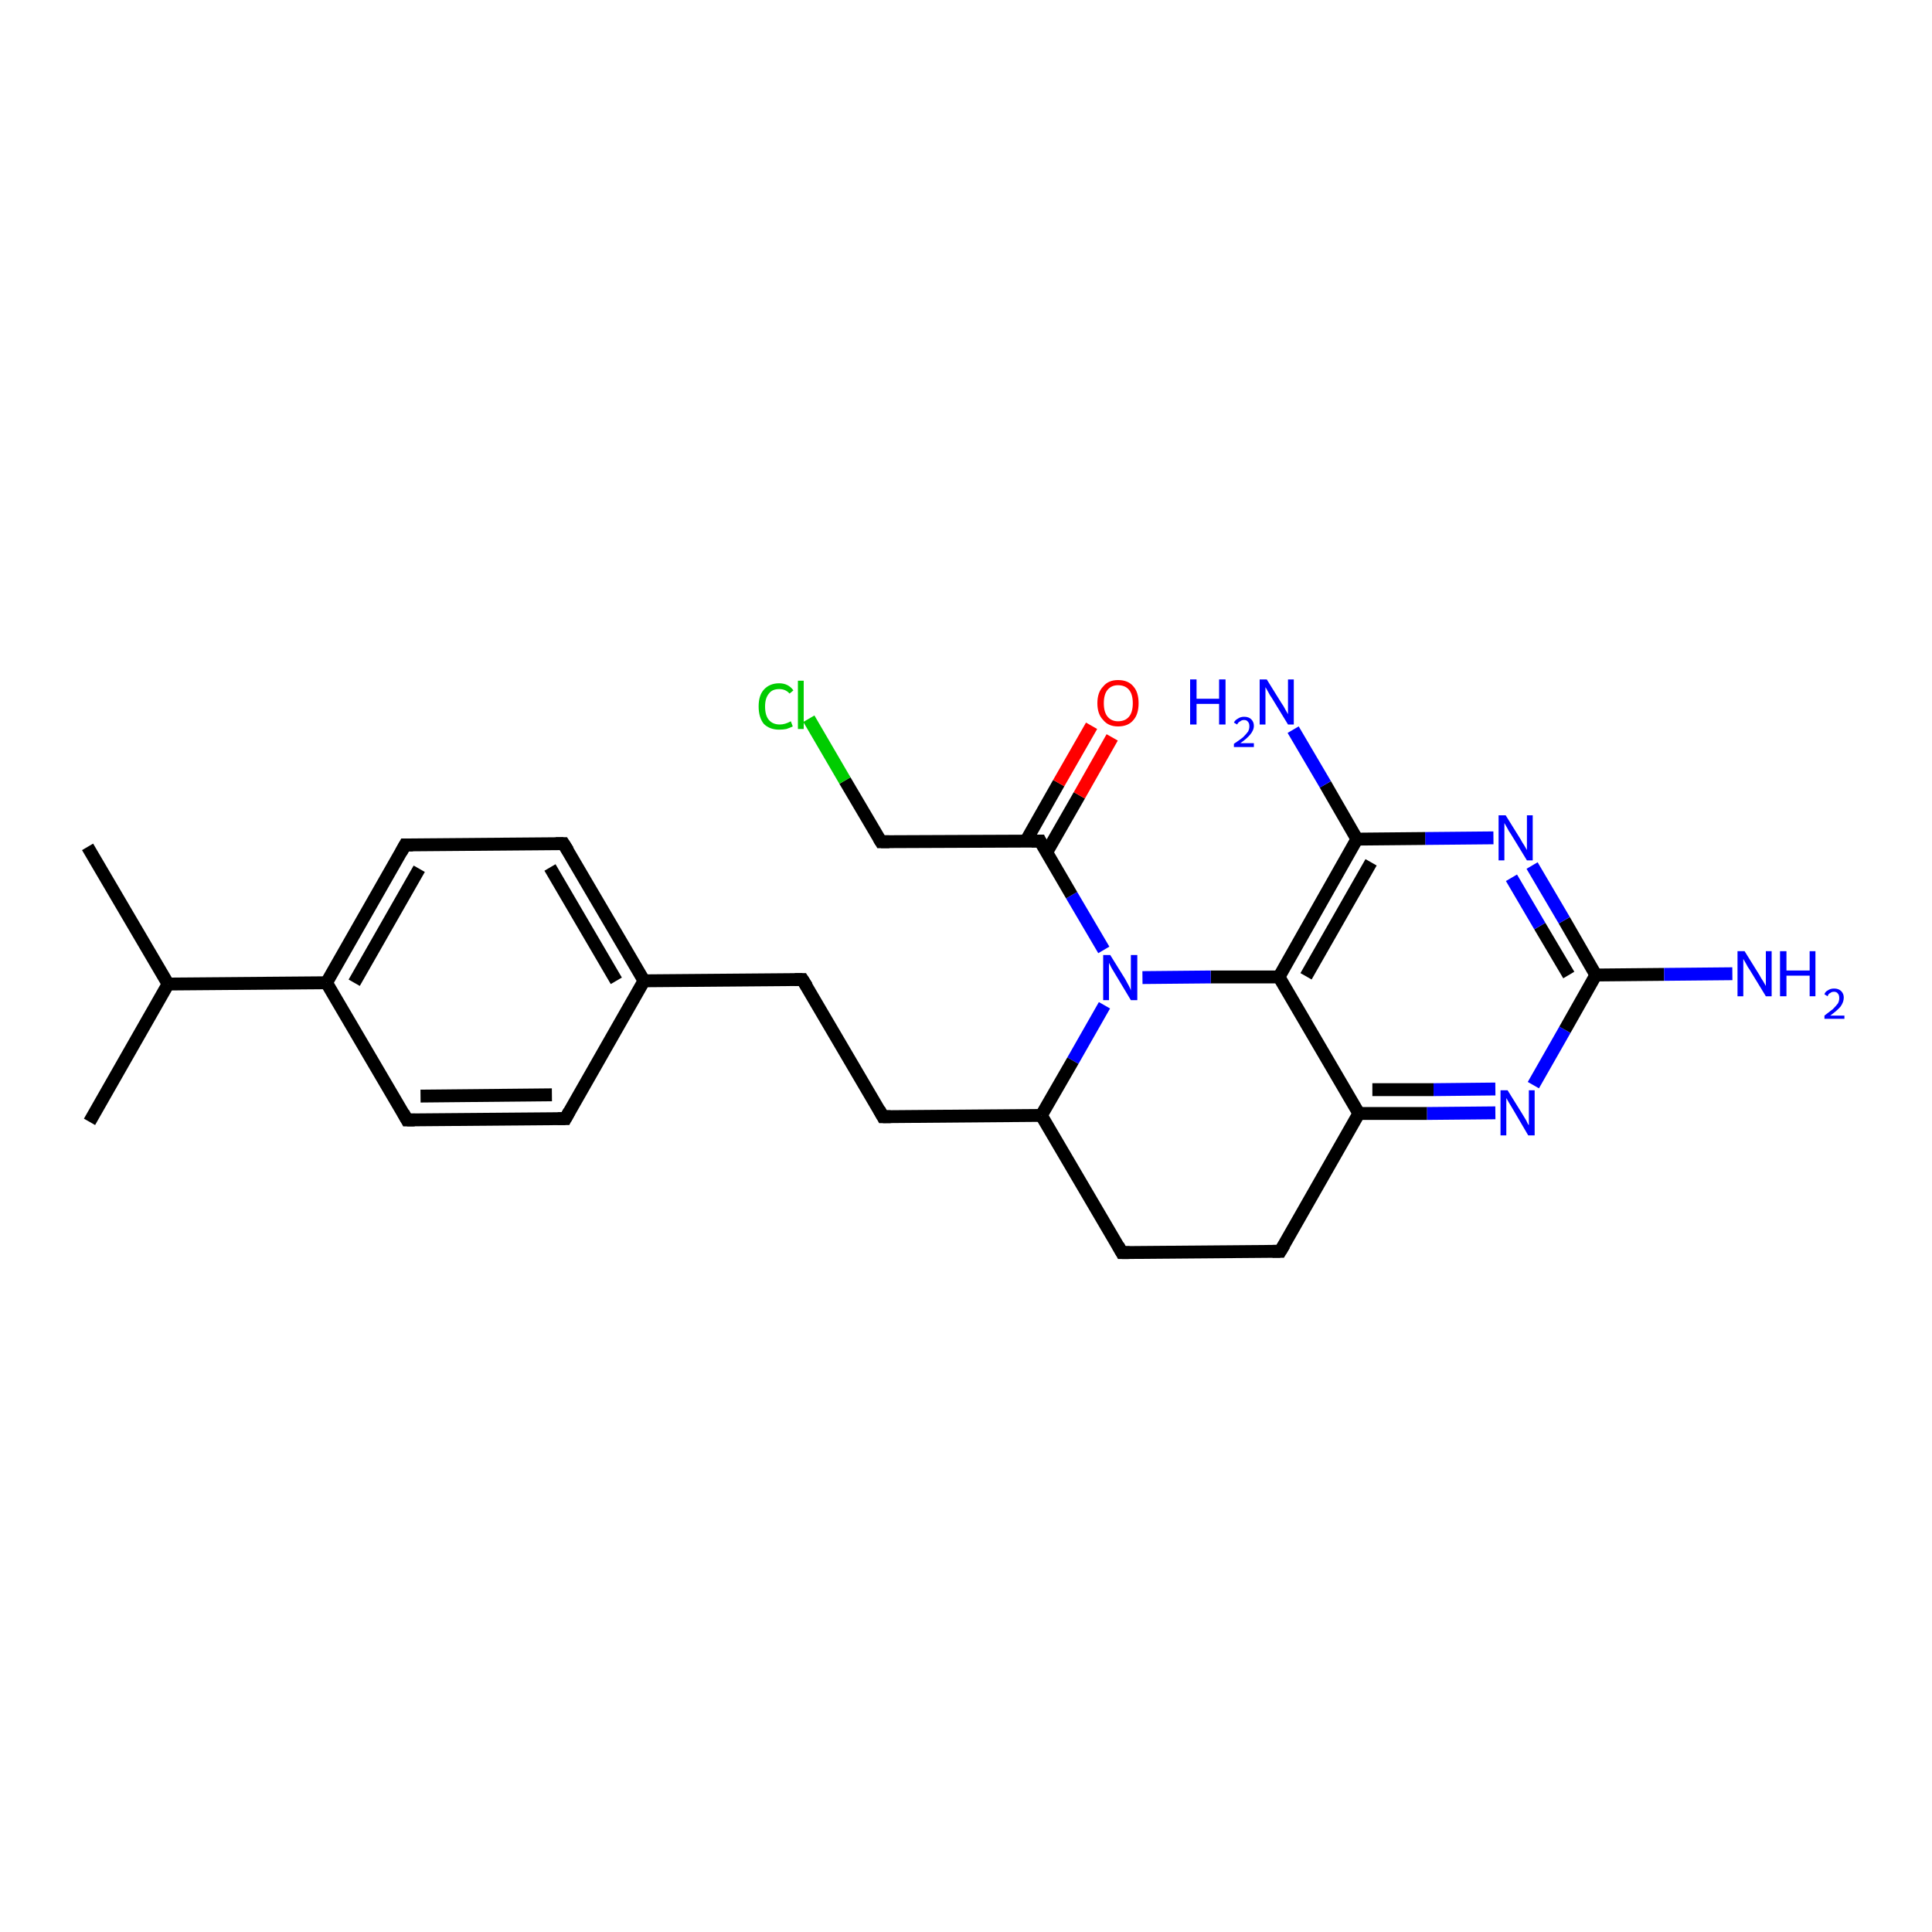 <?xml version='1.0' encoding='iso-8859-1'?>
<svg version='1.1' baseProfile='full'
              xmlns='http://www.w3.org/2000/svg'
                      xmlns:rdkit='http://www.rdkit.org/xml'
                      xmlns:xlink='http://www.w3.org/1999/xlink'
                  xml:space='preserve'
width='300px' height='300px' viewBox='0 0 300 300'>
<!-- END OF HEADER -->
<rect style='opacity:1.0;fill:#FFFFFF;stroke:none' width='300.0' height='300.0' x='0.0' y='0.0'> </rect>
<path class='bond-0 atom-0 atom-1' d='M 13.6,131.5 L 26.1,152.8' style='fill:none;fill-rule:evenodd;stroke:#000000;stroke-width:2.0px;stroke-linecap:butt;stroke-linejoin:miter;stroke-opacity:1' />
<path class='bond-1 atom-1 atom-2' d='M 26.1,152.8 L 13.9,174.2' style='fill:none;fill-rule:evenodd;stroke:#000000;stroke-width:2.0px;stroke-linecap:butt;stroke-linejoin:miter;stroke-opacity:1' />
<path class='bond-2 atom-1 atom-3' d='M 26.1,152.8 L 50.7,152.6' style='fill:none;fill-rule:evenodd;stroke:#000000;stroke-width:2.0px;stroke-linecap:butt;stroke-linejoin:miter;stroke-opacity:1' />
<path class='bond-3 atom-3 atom-4' d='M 50.7,152.6 L 62.9,131.2' style='fill:none;fill-rule:evenodd;stroke:#000000;stroke-width:2.0px;stroke-linecap:butt;stroke-linejoin:miter;stroke-opacity:1' />
<path class='bond-3 atom-3 atom-4' d='M 55.0,152.6 L 65.1,134.9' style='fill:none;fill-rule:evenodd;stroke:#000000;stroke-width:2.0px;stroke-linecap:butt;stroke-linejoin:miter;stroke-opacity:1' />
<path class='bond-4 atom-4 atom-5' d='M 62.9,131.2 L 87.5,131.0' style='fill:none;fill-rule:evenodd;stroke:#000000;stroke-width:2.0px;stroke-linecap:butt;stroke-linejoin:miter;stroke-opacity:1' />
<path class='bond-5 atom-5 atom-6' d='M 87.5,131.0 L 100.0,152.3' style='fill:none;fill-rule:evenodd;stroke:#000000;stroke-width:2.0px;stroke-linecap:butt;stroke-linejoin:miter;stroke-opacity:1' />
<path class='bond-5 atom-5 atom-6' d='M 85.4,134.7 L 95.7,152.3' style='fill:none;fill-rule:evenodd;stroke:#000000;stroke-width:2.0px;stroke-linecap:butt;stroke-linejoin:miter;stroke-opacity:1' />
<path class='bond-6 atom-6 atom-7' d='M 100.0,152.3 L 124.6,152.1' style='fill:none;fill-rule:evenodd;stroke:#000000;stroke-width:2.0px;stroke-linecap:butt;stroke-linejoin:miter;stroke-opacity:1' />
<path class='bond-7 atom-7 atom-8' d='M 124.6,152.1 L 137.1,173.4' style='fill:none;fill-rule:evenodd;stroke:#000000;stroke-width:2.0px;stroke-linecap:butt;stroke-linejoin:miter;stroke-opacity:1' />
<path class='bond-8 atom-8 atom-9' d='M 137.1,173.4 L 161.7,173.2' style='fill:none;fill-rule:evenodd;stroke:#000000;stroke-width:2.0px;stroke-linecap:butt;stroke-linejoin:miter;stroke-opacity:1' />
<path class='bond-9 atom-9 atom-10' d='M 161.7,173.2 L 174.2,194.5' style='fill:none;fill-rule:evenodd;stroke:#000000;stroke-width:2.0px;stroke-linecap:butt;stroke-linejoin:miter;stroke-opacity:1' />
<path class='bond-10 atom-10 atom-11' d='M 174.2,194.5 L 198.8,194.3' style='fill:none;fill-rule:evenodd;stroke:#000000;stroke-width:2.0px;stroke-linecap:butt;stroke-linejoin:miter;stroke-opacity:1' />
<path class='bond-11 atom-11 atom-12' d='M 198.8,194.3 L 211.0,172.9' style='fill:none;fill-rule:evenodd;stroke:#000000;stroke-width:2.0px;stroke-linecap:butt;stroke-linejoin:miter;stroke-opacity:1' />
<path class='bond-12 atom-12 atom-13' d='M 211.0,172.9 L 221.6,172.9' style='fill:none;fill-rule:evenodd;stroke:#000000;stroke-width:2.0px;stroke-linecap:butt;stroke-linejoin:miter;stroke-opacity:1' />
<path class='bond-12 atom-12 atom-13' d='M 221.6,172.9 L 232.2,172.8' style='fill:none;fill-rule:evenodd;stroke:#0000FF;stroke-width:2.0px;stroke-linecap:butt;stroke-linejoin:miter;stroke-opacity:1' />
<path class='bond-12 atom-12 atom-13' d='M 213.1,169.2 L 222.6,169.2' style='fill:none;fill-rule:evenodd;stroke:#000000;stroke-width:2.0px;stroke-linecap:butt;stroke-linejoin:miter;stroke-opacity:1' />
<path class='bond-12 atom-12 atom-13' d='M 222.6,169.2 L 232.2,169.1' style='fill:none;fill-rule:evenodd;stroke:#0000FF;stroke-width:2.0px;stroke-linecap:butt;stroke-linejoin:miter;stroke-opacity:1' />
<path class='bond-13 atom-13 atom-14' d='M 238.1,168.5 L 243.0,159.9' style='fill:none;fill-rule:evenodd;stroke:#0000FF;stroke-width:2.0px;stroke-linecap:butt;stroke-linejoin:miter;stroke-opacity:1' />
<path class='bond-13 atom-13 atom-14' d='M 243.0,159.9 L 247.8,151.4' style='fill:none;fill-rule:evenodd;stroke:#000000;stroke-width:2.0px;stroke-linecap:butt;stroke-linejoin:miter;stroke-opacity:1' />
<path class='bond-14 atom-14 atom-15' d='M 247.8,151.4 L 258.4,151.3' style='fill:none;fill-rule:evenodd;stroke:#000000;stroke-width:2.0px;stroke-linecap:butt;stroke-linejoin:miter;stroke-opacity:1' />
<path class='bond-14 atom-14 atom-15' d='M 258.4,151.3 L 269.0,151.2' style='fill:none;fill-rule:evenodd;stroke:#0000FF;stroke-width:2.0px;stroke-linecap:butt;stroke-linejoin:miter;stroke-opacity:1' />
<path class='bond-15 atom-14 atom-16' d='M 247.8,151.4 L 242.9,142.9' style='fill:none;fill-rule:evenodd;stroke:#000000;stroke-width:2.0px;stroke-linecap:butt;stroke-linejoin:miter;stroke-opacity:1' />
<path class='bond-15 atom-14 atom-16' d='M 242.9,142.9 L 237.9,134.4' style='fill:none;fill-rule:evenodd;stroke:#0000FF;stroke-width:2.0px;stroke-linecap:butt;stroke-linejoin:miter;stroke-opacity:1' />
<path class='bond-15 atom-14 atom-16' d='M 243.6,151.4 L 239.1,143.8' style='fill:none;fill-rule:evenodd;stroke:#000000;stroke-width:2.0px;stroke-linecap:butt;stroke-linejoin:miter;stroke-opacity:1' />
<path class='bond-15 atom-14 atom-16' d='M 239.1,143.8 L 234.7,136.3' style='fill:none;fill-rule:evenodd;stroke:#0000FF;stroke-width:2.0px;stroke-linecap:butt;stroke-linejoin:miter;stroke-opacity:1' />
<path class='bond-16 atom-16 atom-17' d='M 231.9,130.1 L 221.3,130.2' style='fill:none;fill-rule:evenodd;stroke:#0000FF;stroke-width:2.0px;stroke-linecap:butt;stroke-linejoin:miter;stroke-opacity:1' />
<path class='bond-16 atom-16 atom-17' d='M 221.3,130.2 L 210.7,130.3' style='fill:none;fill-rule:evenodd;stroke:#000000;stroke-width:2.0px;stroke-linecap:butt;stroke-linejoin:miter;stroke-opacity:1' />
<path class='bond-17 atom-17 atom-18' d='M 210.7,130.3 L 205.8,121.8' style='fill:none;fill-rule:evenodd;stroke:#000000;stroke-width:2.0px;stroke-linecap:butt;stroke-linejoin:miter;stroke-opacity:1' />
<path class='bond-17 atom-17 atom-18' d='M 205.8,121.8 L 200.8,113.3' style='fill:none;fill-rule:evenodd;stroke:#0000FF;stroke-width:2.0px;stroke-linecap:butt;stroke-linejoin:miter;stroke-opacity:1' />
<path class='bond-18 atom-17 atom-19' d='M 210.7,130.3 L 198.6,151.7' style='fill:none;fill-rule:evenodd;stroke:#000000;stroke-width:2.0px;stroke-linecap:butt;stroke-linejoin:miter;stroke-opacity:1' />
<path class='bond-18 atom-17 atom-19' d='M 212.9,133.9 L 202.8,151.6' style='fill:none;fill-rule:evenodd;stroke:#000000;stroke-width:2.0px;stroke-linecap:butt;stroke-linejoin:miter;stroke-opacity:1' />
<path class='bond-19 atom-19 atom-20' d='M 198.6,151.7 L 188.0,151.7' style='fill:none;fill-rule:evenodd;stroke:#000000;stroke-width:2.0px;stroke-linecap:butt;stroke-linejoin:miter;stroke-opacity:1' />
<path class='bond-19 atom-19 atom-20' d='M 188.0,151.7 L 177.4,151.8' style='fill:none;fill-rule:evenodd;stroke:#0000FF;stroke-width:2.0px;stroke-linecap:butt;stroke-linejoin:miter;stroke-opacity:1' />
<path class='bond-20 atom-20 atom-21' d='M 171.4,147.5 L 166.4,139.0' style='fill:none;fill-rule:evenodd;stroke:#0000FF;stroke-width:2.0px;stroke-linecap:butt;stroke-linejoin:miter;stroke-opacity:1' />
<path class='bond-20 atom-20 atom-21' d='M 166.4,139.0 L 161.5,130.6' style='fill:none;fill-rule:evenodd;stroke:#000000;stroke-width:2.0px;stroke-linecap:butt;stroke-linejoin:miter;stroke-opacity:1' />
<path class='bond-21 atom-21 atom-22' d='M 162.5,132.4 L 167.6,123.5' style='fill:none;fill-rule:evenodd;stroke:#000000;stroke-width:2.0px;stroke-linecap:butt;stroke-linejoin:miter;stroke-opacity:1' />
<path class='bond-21 atom-21 atom-22' d='M 167.6,123.5 L 172.7,114.5' style='fill:none;fill-rule:evenodd;stroke:#FF0000;stroke-width:2.0px;stroke-linecap:butt;stroke-linejoin:miter;stroke-opacity:1' />
<path class='bond-21 atom-21 atom-22' d='M 159.3,130.6 L 164.4,121.6' style='fill:none;fill-rule:evenodd;stroke:#000000;stroke-width:2.0px;stroke-linecap:butt;stroke-linejoin:miter;stroke-opacity:1' />
<path class='bond-21 atom-21 atom-22' d='M 164.4,121.6 L 169.5,112.7' style='fill:none;fill-rule:evenodd;stroke:#FF0000;stroke-width:2.0px;stroke-linecap:butt;stroke-linejoin:miter;stroke-opacity:1' />
<path class='bond-22 atom-21 atom-23' d='M 161.5,130.6 L 136.8,130.7' style='fill:none;fill-rule:evenodd;stroke:#000000;stroke-width:2.0px;stroke-linecap:butt;stroke-linejoin:miter;stroke-opacity:1' />
<path class='bond-23 atom-23 atom-24' d='M 136.8,130.7 L 131.2,121.2' style='fill:none;fill-rule:evenodd;stroke:#000000;stroke-width:2.0px;stroke-linecap:butt;stroke-linejoin:miter;stroke-opacity:1' />
<path class='bond-23 atom-23 atom-24' d='M 131.2,121.2 L 125.6,111.6' style='fill:none;fill-rule:evenodd;stroke:#00CC00;stroke-width:2.0px;stroke-linecap:butt;stroke-linejoin:miter;stroke-opacity:1' />
<path class='bond-24 atom-6 atom-25' d='M 100.0,152.3 L 87.8,173.7' style='fill:none;fill-rule:evenodd;stroke:#000000;stroke-width:2.0px;stroke-linecap:butt;stroke-linejoin:miter;stroke-opacity:1' />
<path class='bond-25 atom-25 atom-26' d='M 87.8,173.7 L 63.2,173.9' style='fill:none;fill-rule:evenodd;stroke:#000000;stroke-width:2.0px;stroke-linecap:butt;stroke-linejoin:miter;stroke-opacity:1' />
<path class='bond-25 atom-25 atom-26' d='M 85.7,170.0 L 65.3,170.2' style='fill:none;fill-rule:evenodd;stroke:#000000;stroke-width:2.0px;stroke-linecap:butt;stroke-linejoin:miter;stroke-opacity:1' />
<path class='bond-26 atom-26 atom-3' d='M 63.2,173.9 L 50.7,152.6' style='fill:none;fill-rule:evenodd;stroke:#000000;stroke-width:2.0px;stroke-linecap:butt;stroke-linejoin:miter;stroke-opacity:1' />
<path class='bond-27 atom-20 atom-9' d='M 171.5,156.1 L 166.6,164.7' style='fill:none;fill-rule:evenodd;stroke:#0000FF;stroke-width:2.0px;stroke-linecap:butt;stroke-linejoin:miter;stroke-opacity:1' />
<path class='bond-27 atom-20 atom-9' d='M 166.6,164.7 L 161.7,173.2' style='fill:none;fill-rule:evenodd;stroke:#000000;stroke-width:2.0px;stroke-linecap:butt;stroke-linejoin:miter;stroke-opacity:1' />
<path class='bond-28 atom-19 atom-12' d='M 198.6,151.7 L 211.0,172.9' style='fill:none;fill-rule:evenodd;stroke:#000000;stroke-width:2.0px;stroke-linecap:butt;stroke-linejoin:miter;stroke-opacity:1' />
<path d='M 62.3,132.3 L 62.9,131.2 L 64.1,131.2' style='fill:none;stroke:#000000;stroke-width:2.0px;stroke-linecap:butt;stroke-linejoin:miter;stroke-opacity:1;' />
<path d='M 86.3,131.0 L 87.5,131.0 L 88.2,132.1' style='fill:none;stroke:#000000;stroke-width:2.0px;stroke-linecap:butt;stroke-linejoin:miter;stroke-opacity:1;' />
<path d='M 123.4,152.1 L 124.6,152.1 L 125.3,153.2' style='fill:none;stroke:#000000;stroke-width:2.0px;stroke-linecap:butt;stroke-linejoin:miter;stroke-opacity:1;' />
<path d='M 136.5,172.3 L 137.1,173.4 L 138.3,173.4' style='fill:none;stroke:#000000;stroke-width:2.0px;stroke-linecap:butt;stroke-linejoin:miter;stroke-opacity:1;' />
<path d='M 173.6,193.4 L 174.2,194.5 L 175.4,194.5' style='fill:none;stroke:#000000;stroke-width:2.0px;stroke-linecap:butt;stroke-linejoin:miter;stroke-opacity:1;' />
<path d='M 197.6,194.3 L 198.8,194.3 L 199.4,193.3' style='fill:none;stroke:#000000;stroke-width:2.0px;stroke-linecap:butt;stroke-linejoin:miter;stroke-opacity:1;' />
<path d='M 161.7,131.0 L 161.5,130.6 L 160.2,130.6' style='fill:none;stroke:#000000;stroke-width:2.0px;stroke-linecap:butt;stroke-linejoin:miter;stroke-opacity:1;' />
<path d='M 138.1,130.7 L 136.8,130.7 L 136.5,130.2' style='fill:none;stroke:#000000;stroke-width:2.0px;stroke-linecap:butt;stroke-linejoin:miter;stroke-opacity:1;' />
<path d='M 88.4,172.6 L 87.8,173.7 L 86.6,173.7' style='fill:none;stroke:#000000;stroke-width:2.0px;stroke-linecap:butt;stroke-linejoin:miter;stroke-opacity:1;' />
<path d='M 64.4,173.9 L 63.2,173.9 L 62.6,172.8' style='fill:none;stroke:#000000;stroke-width:2.0px;stroke-linecap:butt;stroke-linejoin:miter;stroke-opacity:1;' />
<path class='atom-13' d='M 234.1 169.3
L 236.4 173.0
Q 236.6 173.3, 237.0 174.0
Q 237.3 174.7, 237.4 174.7
L 237.4 169.3
L 238.3 169.3
L 238.3 176.3
L 237.3 176.3
L 234.9 172.2
Q 234.6 171.7, 234.3 171.2
Q 234.0 170.7, 233.9 170.5
L 233.9 176.3
L 233.0 176.3
L 233.0 169.3
L 234.1 169.3
' fill='#0000FF'/>
<path class='atom-15' d='M 270.9 147.7
L 273.2 151.4
Q 273.4 151.8, 273.8 152.4
Q 274.2 153.1, 274.2 153.1
L 274.2 147.7
L 275.1 147.7
L 275.1 154.7
L 274.2 154.7
L 271.7 150.6
Q 271.4 150.2, 271.1 149.6
Q 270.8 149.1, 270.7 148.9
L 270.7 154.7
L 269.8 154.7
L 269.8 147.7
L 270.9 147.7
' fill='#0000FF'/>
<path class='atom-15' d='M 276.4 147.7
L 277.4 147.7
L 277.4 150.7
L 281.0 150.7
L 281.0 147.7
L 281.9 147.7
L 281.9 154.7
L 281.0 154.7
L 281.0 151.5
L 277.4 151.5
L 277.4 154.7
L 276.4 154.7
L 276.4 147.7
' fill='#0000FF'/>
<path class='atom-15' d='M 283.3 154.4
Q 283.4 154.0, 283.8 153.8
Q 284.2 153.5, 284.8 153.5
Q 285.5 153.5, 285.9 153.9
Q 286.3 154.3, 286.3 154.9
Q 286.3 155.6, 285.8 156.3
Q 285.3 156.9, 284.2 157.7
L 286.4 157.7
L 286.4 158.2
L 283.3 158.2
L 283.3 157.7
Q 284.1 157.1, 284.6 156.7
Q 285.1 156.2, 285.4 155.8
Q 285.6 155.4, 285.6 155.0
Q 285.6 154.5, 285.4 154.3
Q 285.2 154.0, 284.8 154.0
Q 284.4 154.0, 284.2 154.2
Q 283.9 154.3, 283.8 154.7
L 283.3 154.4
' fill='#0000FF'/>
<path class='atom-16' d='M 233.8 126.6
L 236.1 130.3
Q 236.3 130.7, 236.7 131.3
Q 237.1 132.0, 237.1 132.0
L 237.1 126.6
L 238.0 126.6
L 238.0 133.6
L 237.1 133.6
L 234.6 129.5
Q 234.3 129.1, 234.0 128.5
Q 233.7 128.0, 233.6 127.8
L 233.6 133.6
L 232.7 133.6
L 232.7 126.6
L 233.8 126.6
' fill='#0000FF'/>
<path class='atom-18' d='M 184.8 105.5
L 185.8 105.5
L 185.8 108.5
L 189.3 108.5
L 189.3 105.5
L 190.3 105.5
L 190.3 112.5
L 189.3 112.5
L 189.3 109.3
L 185.8 109.3
L 185.8 112.5
L 184.8 112.5
L 184.8 105.5
' fill='#0000FF'/>
<path class='atom-18' d='M 191.6 112.2
Q 191.8 111.8, 192.2 111.6
Q 192.6 111.3, 193.2 111.3
Q 193.9 111.3, 194.3 111.7
Q 194.7 112.1, 194.7 112.7
Q 194.7 113.4, 194.1 114.1
Q 193.6 114.7, 192.6 115.4
L 194.7 115.4
L 194.7 116.0
L 191.6 116.0
L 191.6 115.5
Q 192.5 114.9, 193.0 114.5
Q 193.5 114.0, 193.8 113.6
Q 194.0 113.2, 194.0 112.8
Q 194.0 112.3, 193.8 112.1
Q 193.6 111.8, 193.2 111.8
Q 192.8 111.8, 192.6 112.0
Q 192.3 112.1, 192.1 112.5
L 191.6 112.2
' fill='#0000FF'/>
<path class='atom-18' d='M 196.7 105.5
L 199.0 109.2
Q 199.3 109.6, 199.6 110.2
Q 200.0 110.9, 200.0 110.9
L 200.0 105.5
L 200.9 105.5
L 200.9 112.5
L 200.0 112.5
L 197.5 108.4
Q 197.2 108.0, 196.9 107.4
Q 196.6 106.9, 196.5 106.7
L 196.5 112.5
L 195.6 112.5
L 195.6 105.5
L 196.7 105.5
' fill='#0000FF'/>
<path class='atom-20' d='M 172.4 148.3
L 174.7 152.0
Q 174.9 152.4, 175.3 153.1
Q 175.6 153.7, 175.6 153.8
L 175.6 148.3
L 176.6 148.3
L 176.6 155.3
L 175.6 155.3
L 173.2 151.3
Q 172.9 150.8, 172.6 150.3
Q 172.3 149.7, 172.2 149.5
L 172.2 155.3
L 171.3 155.3
L 171.3 148.3
L 172.4 148.3
' fill='#0000FF'/>
<path class='atom-22' d='M 170.4 109.2
Q 170.4 107.5, 171.3 106.6
Q 172.1 105.6, 173.6 105.6
Q 175.2 105.6, 176.0 106.6
Q 176.8 107.5, 176.8 109.2
Q 176.8 110.9, 176.0 111.8
Q 175.2 112.8, 173.6 112.8
Q 172.1 112.8, 171.3 111.8
Q 170.4 110.9, 170.4 109.2
M 173.6 112.0
Q 174.7 112.0, 175.3 111.3
Q 175.9 110.6, 175.9 109.2
Q 175.9 107.8, 175.3 107.1
Q 174.7 106.4, 173.6 106.4
Q 172.6 106.4, 172.0 107.1
Q 171.4 107.8, 171.4 109.2
Q 171.4 110.6, 172.0 111.3
Q 172.6 112.0, 173.6 112.0
' fill='#FF0000'/>
<path class='atom-24' d='M 117.8 109.7
Q 117.8 108.0, 118.6 107.1
Q 119.5 106.1, 121.0 106.1
Q 122.4 106.1, 123.2 107.2
L 122.6 107.7
Q 122.0 107.0, 121.0 107.0
Q 119.9 107.0, 119.4 107.7
Q 118.8 108.4, 118.8 109.7
Q 118.8 111.1, 119.4 111.8
Q 120.0 112.5, 121.1 112.5
Q 121.9 112.5, 122.8 112.0
L 123.1 112.8
Q 122.7 113.0, 122.1 113.2
Q 121.6 113.3, 121.0 113.3
Q 119.5 113.3, 118.6 112.4
Q 117.8 111.4, 117.8 109.7
' fill='#00CC00'/>
<path class='atom-24' d='M 123.9 105.7
L 124.8 105.7
L 124.8 113.2
L 123.9 113.2
L 123.9 105.7
' fill='#00CC00'/>
</svg>
